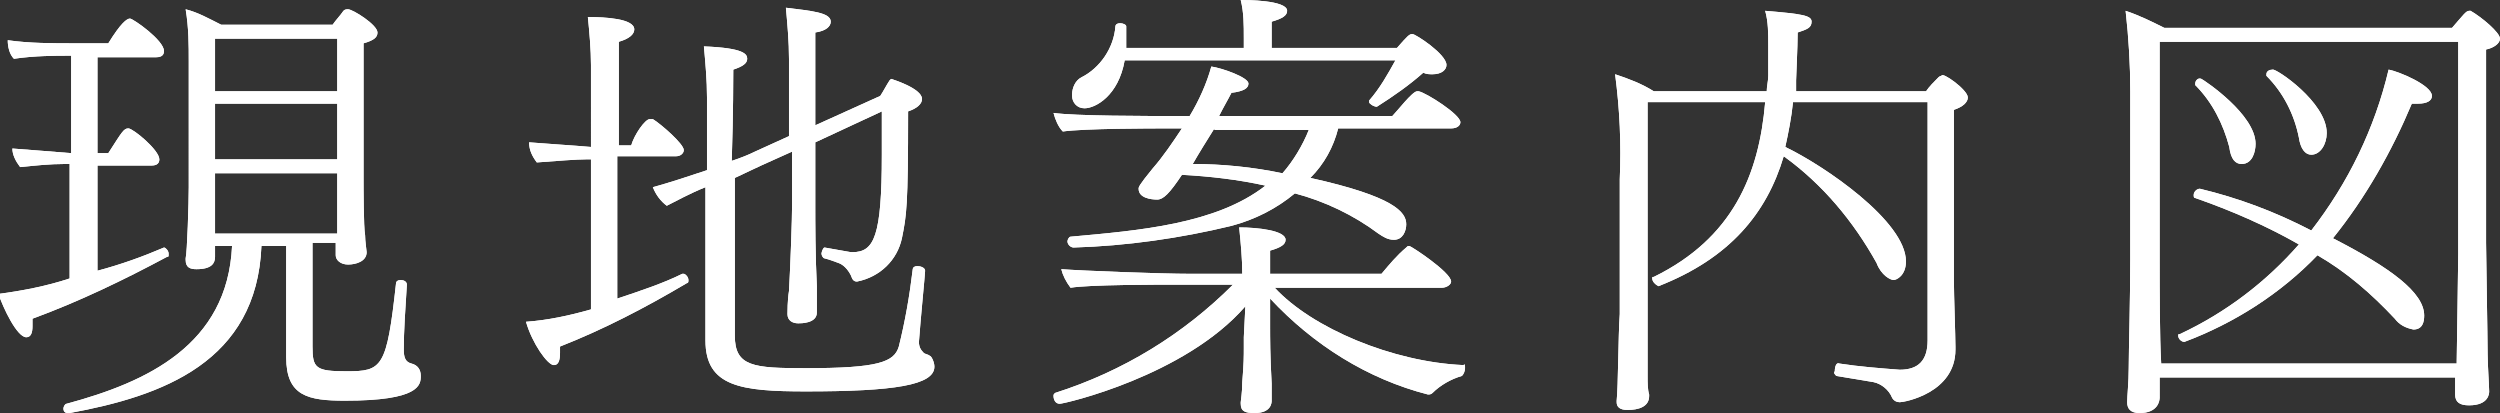 <?xml version="1.0" encoding="utf-8"?>
<!-- Generator: Adobe Illustrator 25.0.0, SVG Export Plug-In . SVG Version: 6.00 Build 0)  -->
<svg version="1.1" id="レイヤー_1" xmlns="http://www.w3.org/2000/svg" xmlns:xlink="http://www.w3.org/1999/xlink" x="0px"
	 y="0px" viewBox="0 0 161.6 26.7" style="enable-background:new 0 0 161.6 26.7;" xml:space="preserve">
<rect x="0" y="0" width="161.6" height="26.7" fill="#333333" stroke="none"/>
<style type="text/css">
	.st0{fill:#FFFFFF;}
</style>
<path class="st0" d="M2.1,20.6c0,0.2,0,0.3,0,0.5c0,0.4-0.1,0.7-0.4,0.7c-0.6,0-1.5-1.9-1.8-2.8c1.5-0.2,3.1-0.5,4.6-1v-7.4H4.2
	c-1,0-1.9,0.1-2.9,0.2C1,10.4,0.8,10,0.8,9.6c1.2,0.1,2.7,0.2,3.8,0.3V3.6H4.3c-0.6,0-2.1,0-3.4,0.2C0.6,3.5,0.5,3,0.5,2.6
	c1.4,0.2,2.9,0.2,4.3,0.2H7c0.8-1.3,1.2-1.6,1.4-1.6s2.2,1.4,2.2,2.1c0,0.2-0.1,0.4-0.5,0.4H6.3v6.2H7c0.9-1.4,1-1.6,1.3-1.6
	s2,1.4,2,2c0,0.2-0.1,0.4-0.5,0.4H6.3v6.8c1.5-0.4,2.9-0.9,4.3-1.5l0,0c0.1,0,0.3,0.2,0.3,0.4s0,0.2-0.1,0.2
	C8,18.1,5.1,19.5,2.1,20.6z M22.3,25.9c-2.4,0-3.8-0.3-3.8-2.8v-7.2h-1.6c-0.3,7.5-6.4,9.7-12.4,10.8H4.4c-0.2,0-0.3-0.1-0.3-0.3
	c0,0,0,0,0,0c0-0.1,0.1-0.3,0.2-0.3c5.2-1.4,10.4-3.8,10.7-10.2h-1.1v0.7c0,0.4-0.2,0.8-1.2,0.8c-0.4,0-0.7-0.1-0.7-0.6v-0.1
	c0.1-0.4,0.2-3.6,0.2-4.6V4c0-1.1,0-2.2-0.2-3.4c0.8,0.2,1.5,0.6,2.3,1h7.2C21.7,1.3,22,1,22.2,0.7c0.1-0.1,0.2-0.1,0.3-0.1
	c0.3,0,1.9,1,1.9,1.5c0,0.3-0.2,0.5-0.9,0.7v8.7c0,0.5,0,3.2,0.1,3.7c0,0.4,0.1,1,0.1,1.1c0,0.6-0.7,0.8-1.2,0.8s-0.8-0.3-0.8-0.6
	c0-0.1,0-0.5,0-0.8h-1.5v6.7c0,1.4,0.2,1.6,2.2,1.6c2.3,0,2.6-0.2,3.2-5.7c0-0.1,0.1-0.2,0.3-0.2s0.4,0.1,0.4,0.3l0,0
	c-0.1,1.6-0.2,3-0.2,4.2c0,0.5,0.1,0.8,0.5,0.9c0.4,0.1,0.6,0.4,0.6,0.8C27.2,24.9,27.1,25.9,22.3,25.9z M21.8,2.5h-7.9v3.4h7.9V2.5
	z M13.9,6.7v3.6h7.9V6.7H13.9z M13.9,11.2v1.4c0,0.3,0,1.6,0,2.5h7.9v-3.9H13.9z"/>
<path class="st0" d="M36.2,22.4c0,0.1,0,0.3,0,0.4c0,0.5-0.1,0.8-0.4,0.8c-0.4,0-1.4-1.4-1.8-2.8c1.4-0.1,2.8-0.4,4.2-0.8v-9.7h-0.3
	c-0.6,0-1.9,0.1-3.2,0.2c-0.3-0.4-0.5-0.8-0.5-1.3c1.2,0.1,2.9,0.2,4,0.3V4.2c0-1-0.1-2.1-0.2-3.1c1.1,0,3,0.1,3,0.8
	c0,0.3-0.3,0.6-1,0.8c0,0.2,0,3.2,0,6.7h0.8C41,8.7,41.7,7.7,42,7.7h0.2c0.5,0.3,2,1.6,2,2c0,0.2-0.2,0.4-0.5,0.4c0,0,0,0,0,0h-3.8
	v9.2c1.5-0.5,3-1,4.2-1.6h0.1c0.1,0,0.3,0.2,0.3,0.4c0,0.1,0,0.2-0.1,0.2C41.7,19.9,39,21.3,36.2,22.4z M60.4,23.7
	c0,1.2-2.6,1.6-8.3,1.6c-4.2,0-6.5-0.3-6.5-3.3v-0.1c0-0.6,0-5.6,0-9.8c-1,0.4-1.9,0.9-2.5,1.2c-0.4-0.3-0.7-0.7-0.9-1.2
	c1.1-0.3,2.3-0.7,3.5-1.1V6.3c0-1.1-0.1-2.2-0.2-3.3c2.6,0.1,2.8,0.5,2.8,0.8s-0.3,0.5-0.9,0.7c0,0.3,0,2.9-0.1,5.9
	c0.6-0.2,1.1-0.4,1.5-0.6l2.2-1v-5c0-1.1-0.1-2.2-0.2-3.3c1.6,0.2,2.9,0.3,2.9,0.9c0,0.3-0.3,0.6-1,0.7c0,0.3,0,3.2,0,6l4.2-1.9
	c0.2-0.3,0.4-0.7,0.6-1c0.1-0.1,0.1-0.1,0.1-0.1s2,0.6,2,1.3c0,0.3-0.3,0.6-0.9,0.8c0,6.2-0.1,6.7-0.4,8.2c-0.3,1.4-1.4,2.5-2.9,2.8
	c-0.2,0-0.3-0.1-0.4-0.4c-0.2-0.4-0.5-0.7-0.8-0.8c-0.3-0.1-0.5-0.2-0.9-0.3c-0.1,0-0.2-0.2-0.2-0.3s0.1-0.4,0.2-0.4l0,0l1.7,0.3
	h0.1c1.4,0,1.9-1,1.9-6.3c0-0.9,0-1.9,0-2.8l-4.3,2v4.1c0,1,0,3.2,0.1,5.2c0,0.3,0,1.4,0,1.7c0,0.7-1,0.7-1.2,0.7
	c-0.4,0-0.7-0.2-0.7-0.6c0-0.1,0-0.9,0.1-1.5c0.1-1.8,0.2-4.7,0.2-5.6V9.8l-2,0.9l-1.7,0.8v10.2c0,2,1.2,2.1,4.6,2.1
	c4.7,0,5.7-0.4,6-1.4c0.4-1.6,0.7-3.3,0.9-5c0-0.1,0.1-0.2,0.3-0.2s0.5,0.1,0.5,0.3s-0.3,3.2-0.4,4.6v0c0,0.3,0.1,0.5,0.3,0.7
	c0.1,0.1,0.3,0.1,0.4,0.2C60.2,23,60.4,23.4,60.4,23.7z"/>
<path class="st0" d="M94.7,23.8c0,0.2-0.1,0.4-0.2,0.5c-0.7,0.2-1.4,0.6-1.9,1.1c-0.1,0.1-0.2,0.1-0.3,0.1c-3.9-1-7.4-3.2-10.2-6.2
	v1.8c0,0.7,0,1.9,0.1,3.7c0,0.3,0,0.8,0,1.1c0,0.1,0,0.8-1.1,0.8c-0.6,0-0.9-0.1-0.9-0.6V26c0-0.1,0.1-0.6,0.1-1.3
	c0.1-1.2,0.1-1.7,0.1-2.2v-0.7l0.1-2c-3.9,4.5-11.7,6.3-12,6.3s-0.4-0.3-0.4-0.5c0-0.1,0-0.1,0.1-0.2c4.4-1.4,8.3-3.8,11.5-7h-3.6
	c-1.4,0-5.7,0-6.9,0.2c-0.3-0.4-0.5-0.8-0.6-1.2c1.3,0.1,6.4,0.3,8.4,0.3h3.3c0-1-0.1-2-0.2-3c1.2,0,3,0.2,3,0.8
	c0,0.3-0.3,0.5-1,0.7c0,0.1,0,0.8,0,1.5h7.2c0.5-0.6,1-1.2,1.6-1.7c0.1-0.1,0.1-0.1,0.2-0.1s2.7,1.7,2.7,2.3c0,0.2-0.3,0.4-0.6,0.4
	H82.4c2.4,2.6,7.6,4.8,12.2,5C94.7,23.5,94.7,23.6,94.7,23.8z M94.4,7.9c0,0.2-0.2,0.4-0.6,0.4h-7.3c-0.3,1.2-0.9,2.3-1.8,3.2
	c5.4,1.2,6.2,2.2,6.2,3c0,0.4-0.2,1-0.8,1c-0.4,0-0.7-0.2-1-0.4c-1.6-1.2-3.5-2.1-5.4-2.6c-1.2,1-2.6,1.7-4.1,2.1
	c-3.3,0.8-6.8,1.3-10.2,1.4c-0.2,0-0.4-0.2-0.4-0.4c0,0,0,0,0,0c0-0.1,0.1-0.3,0.2-0.3c4.4-0.4,9.4-0.8,12.6-3.3
	c-1.8-0.4-3.6-0.6-5.4-0.7c-0.8,1.2-1.2,1.6-1.6,1.6s-1.2-0.1-1.2-0.7c0-0.1,0-0.2,0.9-1.3c0.7-0.8,1.3-1.7,1.9-2.6h-1
	c-0.9,0-5.3,0-6.7,0.2c-0.3-0.3-0.5-0.8-0.6-1.2c1.4,0.2,6,0.2,8.2,0.2h0.6c0.6-1,1.1-2.1,1.4-3.2c0.7,0.1,2.4,0.7,2.4,1.1
	c0,0.3-0.3,0.5-1.1,0.6c-0.2,0.4-0.5,0.9-0.8,1.5h11.2c0.3-0.3,1.3-1.6,1.6-1.6c0,0,0.1,0,0.1,0C92.2,6,94.4,7.4,94.4,7.9z
	 M93.5,4.2c0,0.3-0.3,0.6-0.9,0.6c-0.2,0-0.4,0-0.6-0.1c-0.9,0.8-1.9,1.5-3,2.2l0,0c-0.2,0-0.5-0.2-0.5-0.3c0,0,0,0,0-0.1
	c0.7-0.8,1.2-1.7,1.7-2.6H72.7C72.3,6.2,70.8,7,70.1,7c-0.5,0-0.8-0.4-0.8-0.8c0,0,0,0,0-0.1c0-0.4,0.2-0.9,0.6-1.1
	c1.2-0.6,2.1-1.9,2.2-3.3c0-0.1,0.1-0.2,0.3-0.2s0.4,0.1,0.4,0.2c0,0.2,0,0.4,0,0.7c0,0.2,0,0.4,0,0.7h7.6V2.5c0-0.9,0-1.7-0.2-2.5
	c0.3,0,3,0,3,0.7c0,0.3-0.3,0.5-1,0.7v1.7h8.1c0.7-0.8,0.8-0.9,1-0.9S93.5,3.5,93.5,4.2z M78.5,8.3c-0.5,0.8-1,1.6-1.4,2.3
	c1.9,0,3.9,0.2,5.8,0.6c0.7-0.8,1.3-1.8,1.7-2.8H78.5z"/>
<path class="st0" d="M127.2,6.3c0,0.3-0.3,0.6-0.9,0.8c0,0.8,0,10.4,0,11c0,1,0.1,3.6,0.1,4.3v0.2c0,2.8-3.3,3.4-3.6,3.4
	c-0.2,0-0.4-0.1-0.5-0.3c-0.2-0.5-0.7-0.9-1.2-1c-0.6-0.1-1.8-0.3-2.4-0.4c-0.1-0.1-0.2-0.2-0.1-0.3c0-0.3,0.1-0.6,0.3-0.5
	c1.3,0.2,2.6,0.3,3.9,0.4c1.2,0,1.8-0.6,1.8-1.9c0-1.9,0-11,0-15.4h-8.7c-0.1,1-0.3,2-0.5,2.9c2.5,1.2,7.8,4.8,7.8,7.4
	c0,0.9-0.6,1.2-0.8,1.2s-0.8-0.3-1.1-1.1c-1.5-2.7-3.5-5.1-6-6.9c-1.1,3.7-3.5,6.6-8.1,8.4l0,0c-0.2-0.1-0.4-0.3-0.4-0.5
	c0-0.1,0-0.1,0.1-0.1c5.1-2.5,6.8-6.6,7.2-11.3h-7.6c0,2.5,0,9.7,0,11.9c0,1.8,0,4.5,0,5.9c0,0.3,0,0.8,0.1,1.1v0.1
	c0,0.7-0.7,0.9-1.4,0.9c-0.5,0-0.7-0.2-0.7-0.5v-0.1c0.1-0.9,0.1-4.2,0.2-5.6c0-0.6,0-8.1,0-8.7c0.1-2.3,0-4.5-0.3-6.8
	c0.9,0.3,1.7,0.6,2.5,1.1h7.3c0-0.3,0.1-0.7,0.1-1c0-0.8,0-1.5,0-2c0-0.7,0-1.5-0.2-2.2c2.4,0.2,3,0.3,3,0.7s-0.3,0.5-0.9,0.7
	c0,1-0.1,2.8-0.1,3.1s0,0.5,0,0.7h8.4c0.2-0.3,0.5-0.6,0.8-0.9c0,0,0.1-0.1,0.2-0.1C125.5,4.6,127.2,5.8,127.2,6.3z"/>
<path class="st0" d="M161.6,2.5c0,0.3-0.4,0.6-0.9,0.7c0,0.2,0,1.7,0,3.5c0,3.7,0,9,0,9c0,0.8,0.1,6.1,0.1,7.2
	c0,0.6,0.1,2.1,0.1,2.4c0,0.1,0,0.9-1.3,0.9c-0.6,0-0.9-0.2-0.9-0.7v-1.1h-19.1c0,0.4,0,1.1,0,1.3s-0.1,1-1.3,1
	c-0.6,0-0.8-0.3-0.8-0.7s0.1-1.3,0.1-2.2c0-1,0.1-4.6,0.1-7V5.9c0-1.7-0.1-3.4-0.3-5.2c0.9,0.3,1.7,0.7,2.5,1.1h18.6
	c0.7-0.8,0.9-1.1,1.1-1.1c0,0,0.1,0,0.1,0C160.4,1.1,161.6,2.1,161.6,2.5z M158.8,2.7h-19.2v14.2c0,1.7,0,4.9,0.1,6.6h19.1v-0.1
	c0-0.5,0.1-6.1,0.1-7V2.7z M157.2,6.2c0,0.3-0.3,0.5-0.9,0.5c-0.1,0-0.3,0-0.4,0c-1.3,3.1-3,6.1-5.1,8.7c3.7,1.9,5.9,3.5,5.9,5
	c0,0.4-0.1,0.9-0.7,0.9c-0.5-0.1-0.9-0.3-1.2-0.7c-1.5-1.6-3.1-3-5-4.1c-2.4,2.5-5.4,4.4-8.6,5.6c-0.2,0-0.4-0.2-0.4-0.4
	c0-0.1,0-0.1,0.1-0.1c3-1.4,5.6-3.4,7.7-5.8c-2.1-1.2-4.4-2.2-6.7-3c-0.1,0-0.1-0.1-0.1-0.2c0-0.2,0.2-0.4,0.4-0.4
	c2.5,0.6,4.9,1.5,7.2,2.7c2.4-3.1,4.1-6.6,5-10.4C155,4.6,157.2,5.5,157.2,6.2z M145.8,9.3c0,0.5-0.2,1.3-0.9,1.3
	c-0.4,0-0.7-0.3-0.8-1.1c-0.4-1.5-1.1-2.9-2.2-4c0,0,0-0.1,0-0.1c0-0.2,0.2-0.4,0.4-0.3C142.5,5.2,145.8,7.4,145.8,9.3z M150.4,8.6
	c0,0.7-0.4,1.4-1,1.4c-0.4,0-0.7-0.4-0.8-1.1c-0.3-1.5-1-2.9-2.1-4c0,0,0-0.1,0-0.1c0-0.2,0.2-0.3,0.4-0.3
	C147.1,4.4,150.4,6.6,150.4,8.6z"/>
<path class="st0" d="M2.1,20.6c0,0.2,0,0.3,0,0.5c0,0.4-0.1,0.7-0.4,0.7c-0.6,0-1.5-1.9-1.8-2.8c1.5-0.2,3.1-0.5,4.6-1v-7.4H4.2
	c-1,0-1.9,0.1-2.9,0.2C1,10.4,0.8,10,0.8,9.6c1.2,0.1,2.7,0.2,3.8,0.3V3.6H4.3c-0.6,0-2.1,0-3.4,0.2C0.6,3.5,0.5,3,0.5,2.6
	c1.4,0.2,2.9,0.2,4.3,0.2H7c0.8-1.3,1.2-1.6,1.4-1.6s2.2,1.4,2.2,2.1c0,0.2-0.1,0.4-0.5,0.4H6.3v6.2H7c0.9-1.4,1-1.6,1.3-1.6
	s2,1.4,2,2c0,0.2-0.1,0.4-0.5,0.4H6.3v6.8c1.5-0.4,2.9-0.9,4.3-1.5l0,0c0.1,0,0.3,0.2,0.3,0.4s0,0.2-0.1,0.2
	C8,18.1,5.1,19.5,2.1,20.6z M22.3,25.9c-2.4,0-3.8-0.3-3.8-2.8v-7.2h-1.6c-0.3,7.5-6.4,9.7-12.4,10.8H4.4c-0.2,0-0.3-0.1-0.3-0.3
	c0,0,0,0,0,0c0-0.1,0.1-0.3,0.2-0.3c5.2-1.4,10.4-3.8,10.7-10.2h-1.1v0.7c0,0.4-0.2,0.8-1.2,0.8c-0.4,0-0.7-0.1-0.7-0.6v-0.1
	c0.1-0.4,0.2-3.6,0.2-4.6V4c0-1.1,0-2.2-0.2-3.4c0.8,0.2,1.5,0.6,2.3,1h7.2C21.7,1.3,22,1,22.2,0.7c0.1-0.1,0.2-0.1,0.3-0.1
	c0.3,0,1.9,1,1.9,1.5c0,0.3-0.2,0.5-0.9,0.7v8.7c0,0.5,0,3.2,0.1,3.7c0,0.4,0.1,1,0.1,1.1c0,0.6-0.7,0.8-1.2,0.8s-0.8-0.3-0.8-0.6
	c0-0.1,0-0.5,0-0.8h-1.5v6.7c0,1.4,0.2,1.6,2.2,1.6c2.3,0,2.6-0.2,3.2-5.7c0-0.1,0.1-0.2,0.3-0.2s0.4,0.1,0.4,0.3l0,0
	c-0.1,1.6-0.2,3-0.2,4.2c0,0.5,0.1,0.8,0.5,0.9c0.4,0.1,0.6,0.4,0.6,0.8C27.2,24.9,27.1,25.9,22.3,25.9z M21.8,2.5h-7.9v3.4h7.9V2.5
	z M13.9,6.7v3.6h7.9V6.7H13.9z M13.9,11.2v1.4c0,0.3,0,1.6,0,2.5h7.9v-3.9H13.9z"/>
<path class="st0" d="M36.2,22.4c0,0.1,0,0.3,0,0.4c0,0.5-0.1,0.8-0.4,0.8c-0.4,0-1.4-1.4-1.8-2.8c1.4-0.1,2.8-0.4,4.2-0.8v-9.7h-0.3
	c-0.6,0-1.9,0.1-3.2,0.2c-0.3-0.4-0.5-0.8-0.5-1.3c1.2,0.1,2.9,0.2,4,0.3V4.2c0-1-0.1-2.1-0.2-3.1c1.1,0,3,0.1,3,0.8
	c0,0.3-0.3,0.6-1,0.8c0,0.2,0,3.2,0,6.7h0.8C41,8.7,41.7,7.7,42,7.7h0.2c0.5,0.3,2,1.6,2,2c0,0.2-0.2,0.4-0.5,0.4c0,0,0,0,0,0h-3.8
	v9.2c1.5-0.5,3-1,4.2-1.6h0.1c0.1,0,0.3,0.2,0.3,0.4c0,0.1,0,0.2-0.1,0.2C41.7,19.9,39,21.3,36.2,22.4z M60.4,23.7
	c0,1.2-2.6,1.6-8.3,1.6c-4.2,0-6.5-0.3-6.5-3.3v-0.1c0-0.6,0-5.6,0-9.8c-1,0.4-1.9,0.9-2.5,1.2c-0.4-0.3-0.7-0.7-0.9-1.2
	c1.1-0.3,2.3-0.7,3.5-1.1V6.3c0-1.1-0.1-2.2-0.2-3.3c2.6,0.1,2.8,0.5,2.8,0.8s-0.3,0.5-0.9,0.7c0,0.3,0,2.9-0.1,5.9
	c0.6-0.2,1.1-0.4,1.5-0.6l2.2-1v-5c0-1.1-0.1-2.2-0.2-3.3c1.6,0.2,2.9,0.3,2.9,0.9c0,0.3-0.3,0.6-1,0.7c0,0.3,0,3.2,0,6l4.2-1.9
	c0.2-0.3,0.4-0.7,0.6-1c0.1-0.1,0.1-0.1,0.1-0.1s2,0.6,2,1.3c0,0.3-0.3,0.6-0.9,0.8c0,6.2-0.1,6.7-0.4,8.2c-0.3,1.4-1.4,2.5-2.9,2.8
	c-0.2,0-0.3-0.1-0.4-0.4c-0.2-0.4-0.5-0.7-0.8-0.8c-0.3-0.1-0.5-0.2-0.9-0.3c-0.1,0-0.2-0.2-0.2-0.3s0.1-0.4,0.2-0.4l0,0l1.7,0.3
	h0.1c1.4,0,1.9-1,1.9-6.3c0-0.9,0-1.9,0-2.8l-4.3,2v4.1c0,1,0,3.2,0.1,5.2c0,0.3,0,1.4,0,1.7c0,0.7-1,0.7-1.2,0.7
	c-0.4,0-0.7-0.2-0.7-0.6c0-0.1,0-0.9,0.1-1.5c0.1-1.8,0.2-4.7,0.2-5.6V9.8l-2,0.9l-1.7,0.8v10.2c0,2,1.2,2.1,4.6,2.1
	c4.7,0,5.7-0.4,6-1.4c0.4-1.6,0.7-3.3,0.9-5c0-0.1,0.1-0.2,0.3-0.2s0.5,0.1,0.5,0.3s-0.3,3.2-0.4,4.6v0c0,0.3,0.1,0.5,0.3,0.7
	c0.1,0.1,0.3,0.1,0.4,0.2C60.2,23,60.4,23.4,60.4,23.7z"/>
<path class="st0" d="M94.7,23.8c0,0.2-0.1,0.4-0.2,0.5c-0.7,0.2-1.4,0.6-1.9,1.1c-0.1,0.1-0.2,0.1-0.3,0.1c-3.9-1-7.4-3.2-10.2-6.2
	v1.8c0,0.7,0,1.9,0.1,3.7c0,0.3,0,0.8,0,1.1c0,0.1,0,0.8-1.1,0.8c-0.6,0-0.9-0.1-0.9-0.6V26c0-0.1,0.1-0.6,0.1-1.3
	c0.1-1.2,0.1-1.7,0.1-2.2v-0.7l0.1-2c-3.9,4.5-11.7,6.3-12,6.3s-0.4-0.3-0.4-0.5c0-0.1,0-0.1,0.1-0.2c4.4-1.4,8.3-3.8,11.5-7h-3.6
	c-1.4,0-5.7,0-6.9,0.2c-0.3-0.4-0.5-0.8-0.6-1.2c1.3,0.1,6.4,0.3,8.4,0.3h3.3c0-1-0.1-2-0.2-3c1.2,0,3,0.2,3,0.8
	c0,0.3-0.3,0.5-1,0.7c0,0.1,0,0.8,0,1.5h7.2c0.5-0.6,1-1.2,1.6-1.7c0.1-0.1,0.1-0.1,0.2-0.1s2.7,1.7,2.7,2.3c0,0.2-0.3,0.4-0.6,0.4
	H82.4c2.4,2.6,7.6,4.8,12.2,5C94.7,23.5,94.7,23.6,94.7,23.8z M94.4,7.9c0,0.2-0.2,0.4-0.6,0.4h-7.3c-0.3,1.2-0.9,2.3-1.8,3.2
	c5.4,1.2,6.2,2.2,6.2,3c0,0.4-0.2,1-0.8,1c-0.4,0-0.7-0.2-1-0.4c-1.6-1.2-3.5-2.1-5.4-2.6c-1.2,1-2.6,1.7-4.1,2.1
	c-3.3,0.8-6.8,1.3-10.2,1.4c-0.2,0-0.4-0.2-0.4-0.4c0,0,0,0,0,0c0-0.1,0.1-0.3,0.2-0.3c4.4-0.4,9.4-0.8,12.6-3.3
	c-1.8-0.4-3.6-0.6-5.4-0.7c-0.8,1.2-1.2,1.6-1.6,1.6s-1.2-0.1-1.2-0.7c0-0.1,0-0.2,0.9-1.3c0.7-0.8,1.3-1.7,1.9-2.6h-1
	c-0.9,0-5.3,0-6.7,0.2c-0.3-0.3-0.5-0.8-0.6-1.2c1.4,0.2,6,0.2,8.2,0.2h0.6c0.6-1,1.1-2.1,1.4-3.2c0.7,0.1,2.4,0.7,2.4,1.1
	c0,0.3-0.3,0.5-1.1,0.6c-0.2,0.4-0.5,0.9-0.8,1.5h11.2c0.3-0.3,1.3-1.6,1.6-1.6c0,0,0.1,0,0.1,0C92.2,6,94.4,7.4,94.4,7.9z
	 M93.5,4.2c0,0.3-0.3,0.6-0.9,0.6c-0.2,0-0.4,0-0.6-0.1c-0.9,0.8-1.9,1.5-3,2.2l0,0c-0.2,0-0.5-0.2-0.5-0.3c0,0,0,0,0-0.1
	c0.7-0.8,1.2-1.7,1.7-2.6H72.7C72.3,6.2,70.8,7,70.1,7c-0.5,0-0.8-0.4-0.8-0.8c0,0,0,0,0-0.1c0-0.4,0.2-0.9,0.6-1.1
	c1.2-0.6,2.1-1.9,2.2-3.3c0-0.1,0.1-0.2,0.3-0.2s0.4,0.1,0.4,0.2c0,0.2,0,0.4,0,0.7c0,0.2,0,0.4,0,0.7h7.6V2.5c0-0.9,0-1.7-0.2-2.5
	c0.3,0,3,0,3,0.7c0,0.3-0.3,0.5-1,0.7v1.7h8.1c0.7-0.8,0.8-0.9,1-0.9S93.5,3.5,93.5,4.2z M78.5,8.3c-0.5,0.8-1,1.6-1.4,2.3
	c1.9,0,3.9,0.2,5.8,0.6c0.7-0.8,1.3-1.8,1.7-2.8H78.5z"/>
<path class="st0" d="M127.2,6.3c0,0.3-0.3,0.6-0.9,0.8c0,0.8,0,10.4,0,11c0,1,0.1,3.6,0.1,4.3v0.2c0,2.8-3.3,3.4-3.6,3.4
	c-0.2,0-0.4-0.1-0.5-0.3c-0.2-0.5-0.7-0.9-1.2-1c-0.6-0.1-1.8-0.3-2.4-0.4c-0.1-0.1-0.2-0.2-0.1-0.3c0-0.3,0.1-0.6,0.3-0.5
	c1.3,0.2,2.6,0.3,3.9,0.4c1.2,0,1.8-0.6,1.8-1.9c0-1.9,0-11,0-15.4h-8.7c-0.1,1-0.3,2-0.5,2.9c2.5,1.2,7.8,4.8,7.8,7.4
	c0,0.9-0.6,1.2-0.8,1.2s-0.8-0.3-1.1-1.1c-1.5-2.7-3.5-5.1-6-6.9c-1.1,3.7-3.5,6.6-8.1,8.4l0,0c-0.2-0.1-0.4-0.3-0.4-0.5
	c0-0.1,0-0.1,0.1-0.1c5.1-2.5,6.8-6.6,7.2-11.3h-7.6c0,2.5,0,9.7,0,11.9c0,1.8,0,4.5,0,5.9c0,0.3,0,0.8,0.1,1.1v0.1
	c0,0.7-0.7,0.9-1.4,0.9c-0.5,0-0.7-0.2-0.7-0.5v-0.1c0.1-0.9,0.1-4.2,0.2-5.6c0-0.6,0-8.1,0-8.7c0.1-2.3,0-4.5-0.3-6.8
	c0.9,0.3,1.7,0.6,2.5,1.1h7.3c0-0.3,0.1-0.7,0.1-1c0-0.8,0-1.5,0-2c0-0.7,0-1.5-0.2-2.2c2.4,0.2,3,0.3,3,0.7s-0.3,0.5-0.9,0.7
	c0,1-0.1,2.8-0.1,3.1s0,0.5,0,0.7h8.4c0.2-0.3,0.5-0.6,0.8-0.9c0,0,0.1-0.1,0.2-0.1C125.5,4.6,127.2,5.8,127.2,6.3z"/>
<path class="st0" d="M161.6,2.5c0,0.3-0.4,0.6-0.9,0.7c0,0.2,0,1.7,0,3.5c0,3.7,0,9,0,9c0,0.8,0.1,6.1,0.1,7.2
	c0,0.6,0.1,2.1,0.1,2.4c0,0.1,0,0.9-1.3,0.9c-0.6,0-0.9-0.2-0.9-0.7v-1.1h-19.1c0,0.4,0,1.1,0,1.3s-0.1,1-1.3,1
	c-0.6,0-0.8-0.3-0.8-0.7s0.1-1.3,0.1-2.2c0-1,0.1-4.6,0.1-7V5.9c0-1.7-0.1-3.4-0.3-5.2c0.9,0.3,1.7,0.7,2.5,1.1h18.6
	c0.7-0.8,0.9-1.1,1.1-1.1c0,0,0.1,0,0.1,0C160.4,1.1,161.6,2.1,161.6,2.5z M158.8,2.7h-19.2v14.2c0,1.7,0,4.9,0.1,6.6h19.1v-0.1
	c0-0.5,0.1-6.1,0.1-7V2.7z M157.2,6.2c0,0.3-0.3,0.5-0.9,0.5c-0.1,0-0.3,0-0.4,0c-1.3,3.1-3,6.1-5.1,8.7c3.7,1.9,5.9,3.5,5.9,5
	c0,0.4-0.1,0.9-0.7,0.9c-0.5-0.1-0.9-0.3-1.2-0.7c-1.5-1.6-3.1-3-5-4.1c-2.4,2.5-5.4,4.4-8.6,5.6c-0.2,0-0.4-0.2-0.4-0.4
	c0-0.1,0-0.1,0.1-0.1c3-1.4,5.6-3.4,7.7-5.8c-2.1-1.2-4.4-2.2-6.7-3c-0.1,0-0.1-0.1-0.1-0.2c0-0.2,0.2-0.4,0.4-0.4
	c2.5,0.6,4.9,1.5,7.2,2.7c2.4-3.1,4.1-6.6,5-10.4C155,4.6,157.2,5.5,157.2,6.2z M145.8,9.3c0,0.5-0.2,1.3-0.9,1.3
	c-0.4,0-0.7-0.3-0.8-1.1c-0.4-1.5-1.1-2.9-2.2-4c0,0,0-0.1,0-0.1c0-0.2,0.2-0.4,0.4-0.3C142.5,5.2,145.8,7.4,145.8,9.3z M150.4,8.6
	c0,0.7-0.4,1.4-1,1.4c-0.4,0-0.7-0.4-0.8-1.1c-0.3-1.5-1-2.9-2.1-4c0,0,0-0.1,0-0.1c0-0.2,0.2-0.3,0.4-0.3
	C147.1,4.4,150.4,6.6,150.4,8.6z"/>
</svg>
